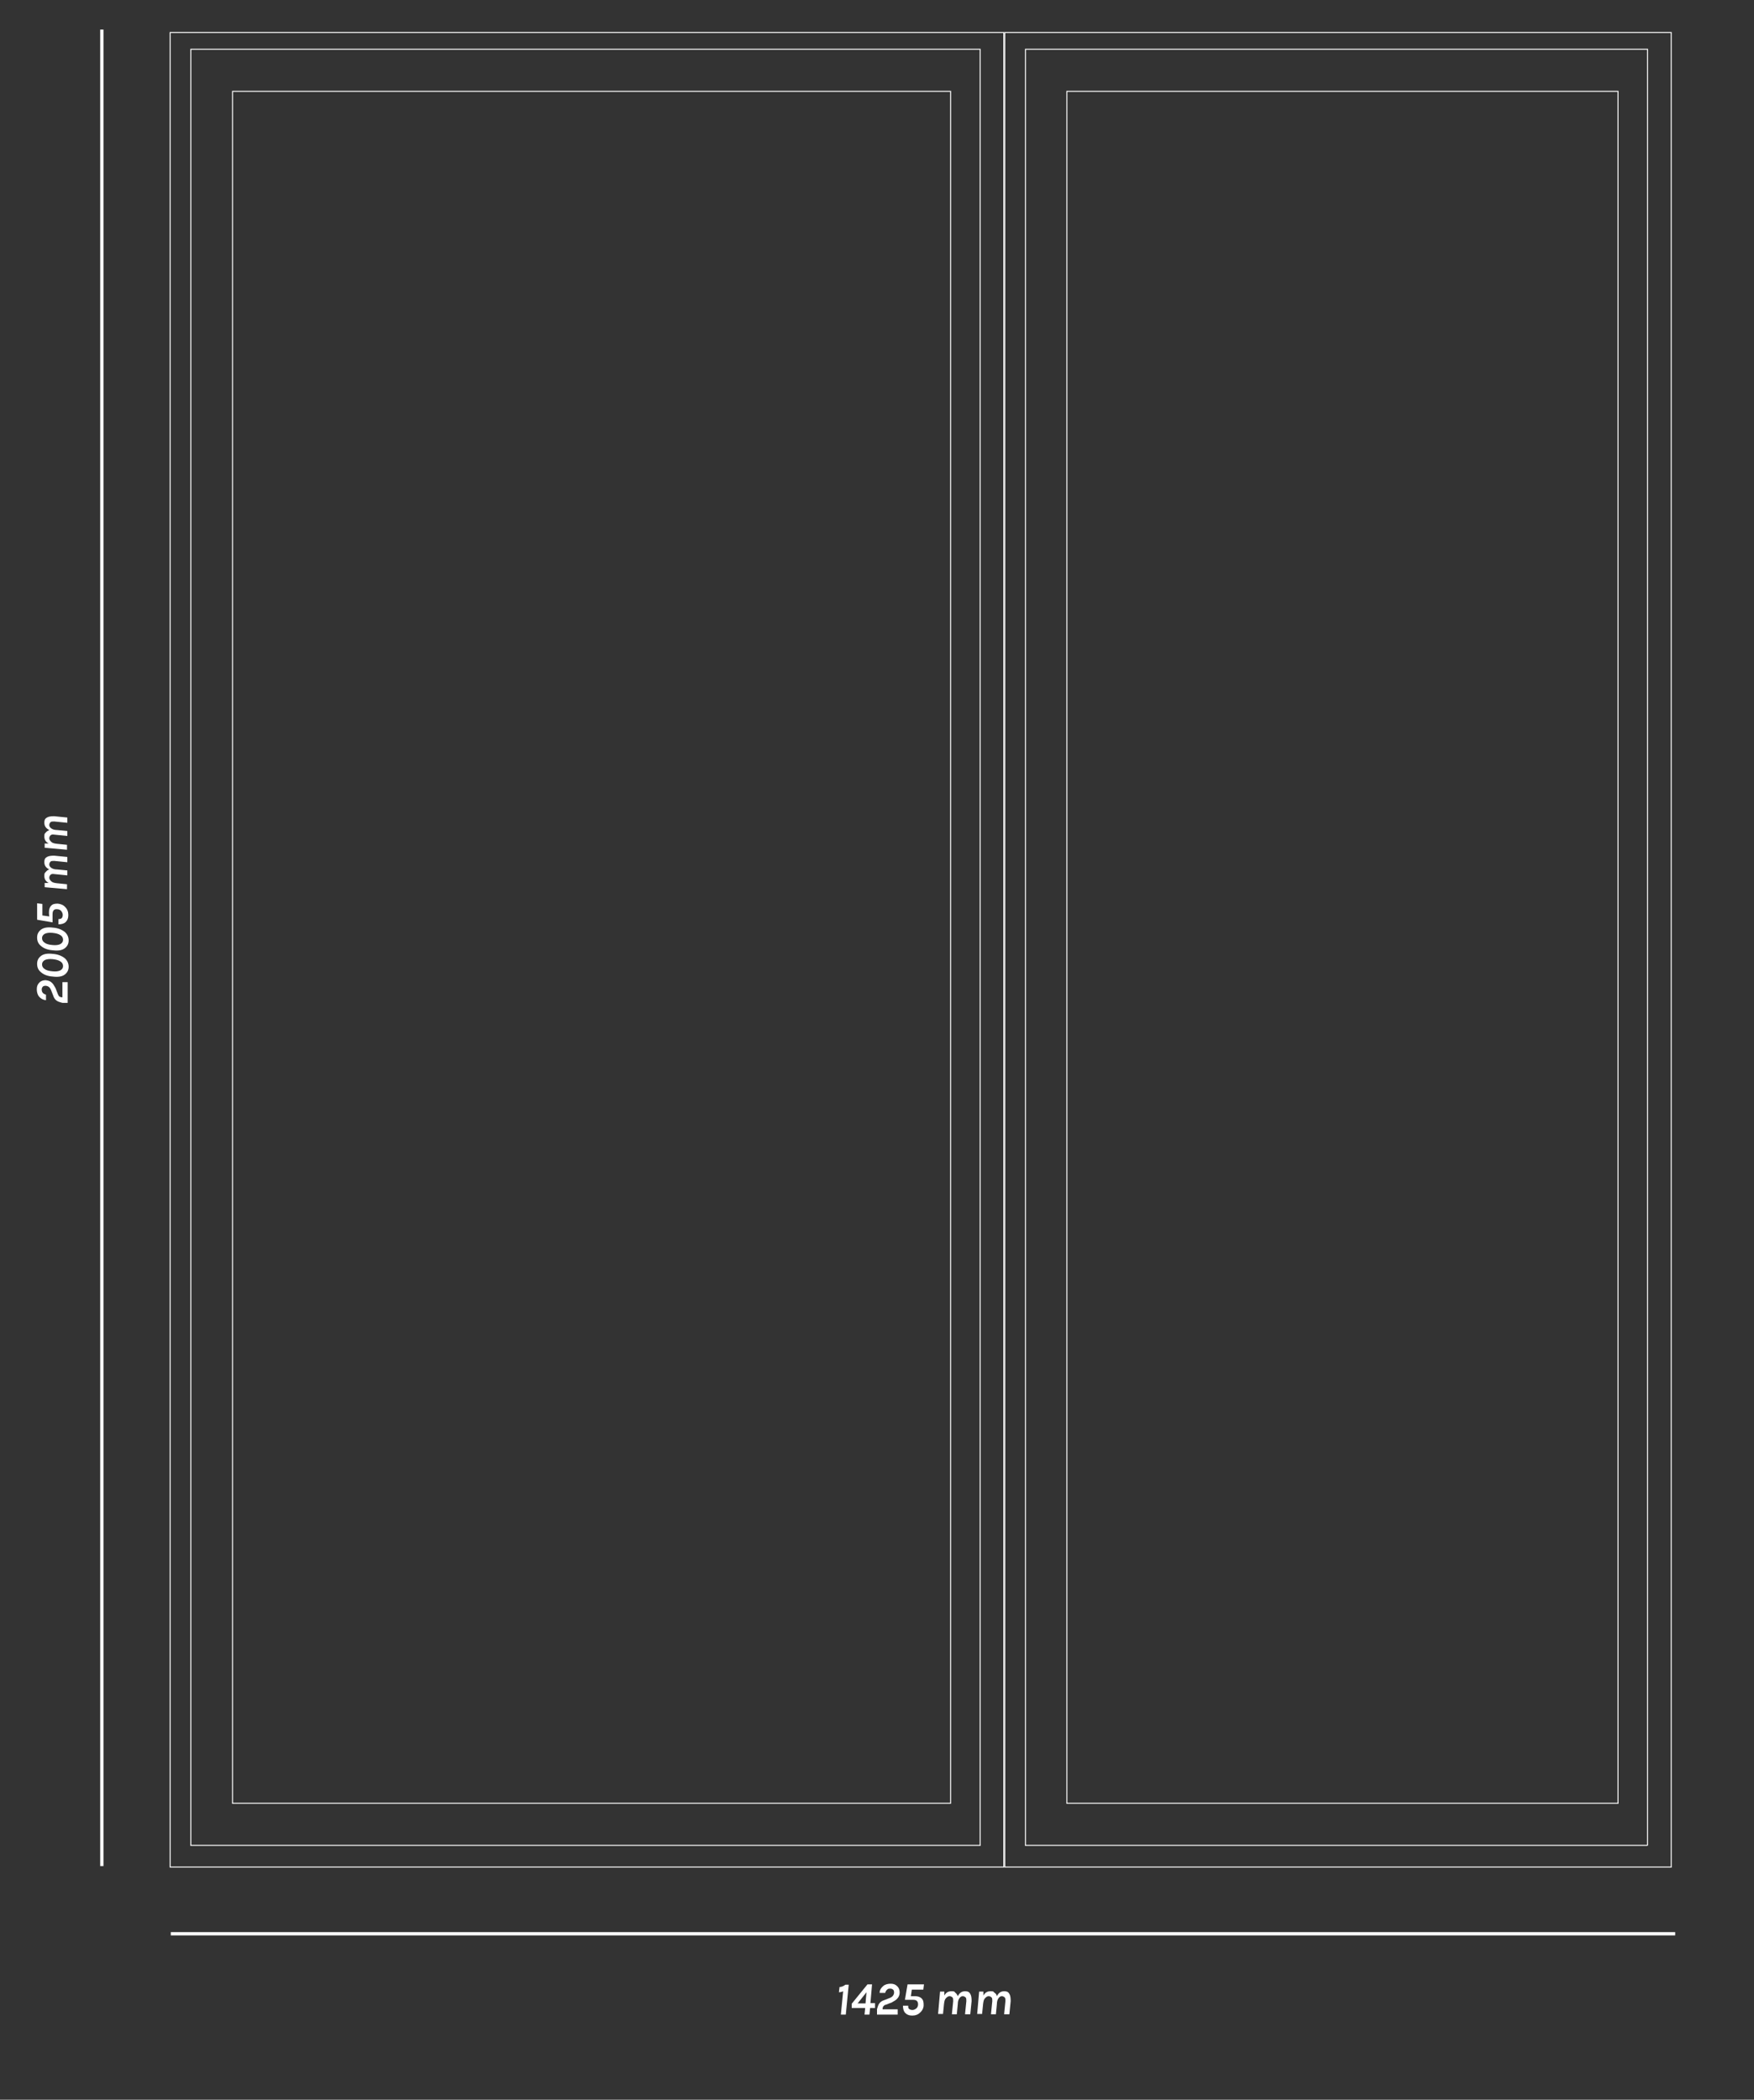 <?xml version="1.0" encoding="UTF-8"?>
<svg id="Livello_1" xmlns="http://www.w3.org/2000/svg" version="1.1" viewBox="0 0 534 639">
  <rect x="0" y="0" width="534" height="639" fill="#333333" stroke="none"/>
  <!-- Generator: Adobe Illustrator 29.1.0, SVG Export Plug-In . SVG Version: 2.1.0 Build 142)  -->
  <defs>
    <style>
      .st0 {
        fill: #fff;
      }

      .st1, .st2 {
        fill: none;
        stroke: #fff;
        stroke-miterlimit: 10;
      }

      .st2 {
        stroke-width: .3px;
      }
    </style>
  </defs>
  <line class="st1" x1="52" y1="588.5" x2="510" y2="588.5"/>
  <line class="st1" x1="31" y1="9" x2="31" y2="567.9"/>
  <g>
    <rect class="st2" x="51.8" y="9.9" width="253.8" height="558.3"/>
    <path class="st2" d="M289.4,548.8H70.8V27.8h218.6v521h0ZM298.4,561.6H58.1V15h240.3v546.6Z"/>
    <rect class="st2" x="305.9" y="9.9" width="202.9" height="558.3"/>
    <path class="st2" d="M492.6,548.8h-167.8V27.8h167.8v521h0ZM501.6,561.6h-189.4V15h189.4v546.6Z"/>
  </g>
  <g>
    <path class="st0" d="M19,303.6v-4.7h1.6v6.3h-1.6c-.8-.2-1.4-.4-1.8-.7-.4-.3-.8-.8-1-1.5l-.7-1.8c-.3-.7-.8-1.1-1.5-1.2-.3,0-.6,0-.9.2-.2.2-.4.5-.4.9s.1.8.3,1c.2.3.6.5,1,.6v1.7c-.9-.1-1.6-.5-2.1-1.1s-.7-1.4-.7-2.3.3-1.5.8-2,1.2-.7,1.9-.7c.8.1,1.4.3,1.8.7.5.4.8,1,1.2,1.7l.7,1.8c.1.3.3.6.4.7.2.2.4.2.7.3h.3,0Z"/>
    <path class="st0" d="M11.3,293.3c0-1,.4-1.8,1.2-2.4s2-.8,3.6-.6c1.5.1,2.7.6,3.6,1.3.8.7,1.2,1.6,1.2,2.6s-.4,1.8-1.2,2.4c-.8.6-2,.8-3.6.6-1.6-.1-2.8-.6-3.6-1.3-.9-.7-1.2-1.6-1.2-2.6ZM16,291.9c-1-.1-1.8,0-2.4.3-.5.3-.8.7-.8,1.3s.3,1.1.8,1.4c.5.4,1.3.6,2.4.7,1,.1,1.8,0,2.4-.3.5-.3.8-.7.8-1.3s-.3-1.1-.8-1.4c-.6-.4-1.4-.6-2.4-.7Z"/>
    <path class="st0" d="M11.3,285.3c0-1,.4-1.8,1.2-2.4s2-.8,3.6-.6c1.5.1,2.7.6,3.6,1.3.8.7,1.2,1.6,1.2,2.6s-.4,1.8-1.2,2.4c-.8.6-2,.8-3.6.6-1.6-.1-2.8-.6-3.6-1.3-.9-.7-1.2-1.6-1.2-2.6ZM16,283.9c-1-.1-1.8,0-2.4.3-.5.3-.8.7-.8,1.3s.3,1.1.8,1.4c.5.4,1.3.6,2.4.7,1,.1,1.8,0,2.4-.3.5-.3.8-.7.8-1.3s-.3-1.1-.8-1.4c-.6-.4-1.4-.6-2.4-.7Z"/>
    <path class="st0" d="M15,278.9c-.1-.5-.1-.9-.1-1.3,0-.8.2-1.5.7-2,.5-.5,1.1-.6,2-.6.9.1,1.7.4,2.3,1.1.6.6.9,1.4.9,2.4s-.3,1.6-.8,2.1-1.3.7-2.2.7v-1.6c.5,0,.8-.1,1-.3s.3-.6.3-1-.2-.8-.5-1.2c-.3-.3-.7-.5-1.2-.5-.9-.1-1.4.4-1.4,1.5v2.5l-4.7-.8v-5l1.6.2v3.5l2.1.3h0Z"/>
    <path class="st0" d="M15,264.6c-1-.5-1.5-1.2-1.5-2.2s.3-1.3.8-1.6c.5-.3,1.2-.4,2.2-.4l4,.4v1.6l-4-.4c-.5,0-.9,0-1.1.2s-.4.5-.4.9.2.7.6,1c.4.3,1,.5,1.8.5l3.1.3v1.5l-4-.4c-.5-.1-.9,0-1.1.2s-.4.5-.4.9.2.7.6,1.1c.4.4,1,.5,1.8.6l3,.3v1.5l-6.8-.6v-1.3h1.2c-.9-.5-1.3-1.2-1.3-2.1s.1-.9.4-1.2c.3-.4.7-.7,1.1-.8Z"/>
    <path class="st0" d="M15,252.6c-1-.5-1.5-1.2-1.5-2.2s.3-1.3.8-1.6c.5-.3,1.2-.4,2.2-.4l4,.4v1.6l-4-.4c-.5,0-.9,0-1.1.2s-.4.5-.4.9.2.7.6,1c.4.3,1,.5,1.8.5l3.1.3v1.5l-4-.4c-.5-.1-.9,0-1.1.2s-.4.5-.4.9.2.7.6,1.1c.4.4,1,.5,1.8.6l3,.3v1.5l-6.8-.6v-1.3h1.2c-.9-.5-1.3-1.2-1.3-2.1s.1-.9.4-1.2c.3-.4.7-.6,1.1-.8Z"/>
  </g>
  <g>
    <path class="st0" d="M258.4,603.9l-.9,9.2h-1.5l.7-7.1c-.4.2-.9.3-1.3.3l.2-1.6c.7,0,1.2-.3,1.8-.7h1Z"/>
    <path class="st0" d="M265.5,603.8l-.5,5.8h1.4v1.5h-1.5l-.2,2h-1.5l.2-2h-4.1v-1.3l4.8-5.9h1.4ZM261.1,609.7h2.4l.3-3.4-2.7,3.4h0Z"/>
    <path class="st0" d="M268.6,611.5h4.7v1.6h-6.3v-1.6c.2-.8.4-1.4.7-1.8.3-.4.8-.8,1.5-1l1.8-.7c.7-.3,1.1-.8,1.2-1.5,0-.3,0-.6-.2-.9-.2-.2-.5-.4-.9-.4s-.8,0-1,.3c-.3.2-.5.6-.6,1h-1.7c0-.9.5-1.6,1.1-2.1s1.4-.7,2.3-.7,1.5.3,2,.8.7,1.2.7,1.9-.3,1.4-.7,1.8c-.4.5-1,.8-1.7,1.2l-1.8.7c-.3,0-.6.3-.7.4-.2.2-.2.4-.3.7v.3h-.1Z"/>
    <path class="st0" d="M277.3,607.5h1.3c.8,0,1.5.2,2,.7s.6,1.1.6,2-.4,1.7-1.1,2.3c-.6.6-1.4.9-2.4.9s-1.6-.3-2.1-.8-.7-1.3-.7-2.2h1.6c0,.5,0,.8.3,1s.6.3,1,.3.8-.2,1.2-.5c.3-.3.5-.7.5-1.2,0-.9-.4-1.4-1.5-1.4h-2.5l.8-4.7h5l-.2,1.6h-3.5l-.3,2.1h0Z"/>
    <path class="st0" d="M291.6,607.5c.5-1,1.2-1.5,2.2-1.5s1.3.3,1.6.8.4,1.2.4,2.2l-.4,4h-1.6l.4-4c0-.5,0-.9-.2-1.1-.2-.2-.5-.4-.9-.4s-.7.2-1,.6c-.3.4-.5,1-.5,1.8l-.3,3.1h-1.5l.4-4c0-.5,0-.9-.2-1.1-.2-.2-.5-.4-.9-.4s-.7.2-1.1.6-.5,1-.6,1.8l-.3,3h-1.5l.6-6.8h1.3v1.2c.5-.9,1.2-1.3,2.1-1.3s.9,0,1.2.4c.4.3.6.6.8,1.1h0Z"/>
    <path class="st0" d="M303.5,607.5c.5-1,1.2-1.5,2.2-1.5s1.3.3,1.6.8.4,1.2.4,2.2l-.4,4h-1.6l.4-4c0-.5,0-.9-.2-1.1-.2-.2-.5-.4-.9-.4s-.7.2-1,.6c-.3.4-.5,1-.5,1.8l-.3,3.1h-1.5l.4-4c0-.5,0-.9-.2-1.1-.2-.2-.5-.4-.9-.4s-.7.2-1.1.6-.5,1-.6,1.8l-.3,3h-1.5l.6-6.8h1.3v1.2c.5-.9,1.2-1.3,2.1-1.3s.9,0,1.2.4c.5.3.7.6.8,1.1h0Z"/>
  </g>
</svg>